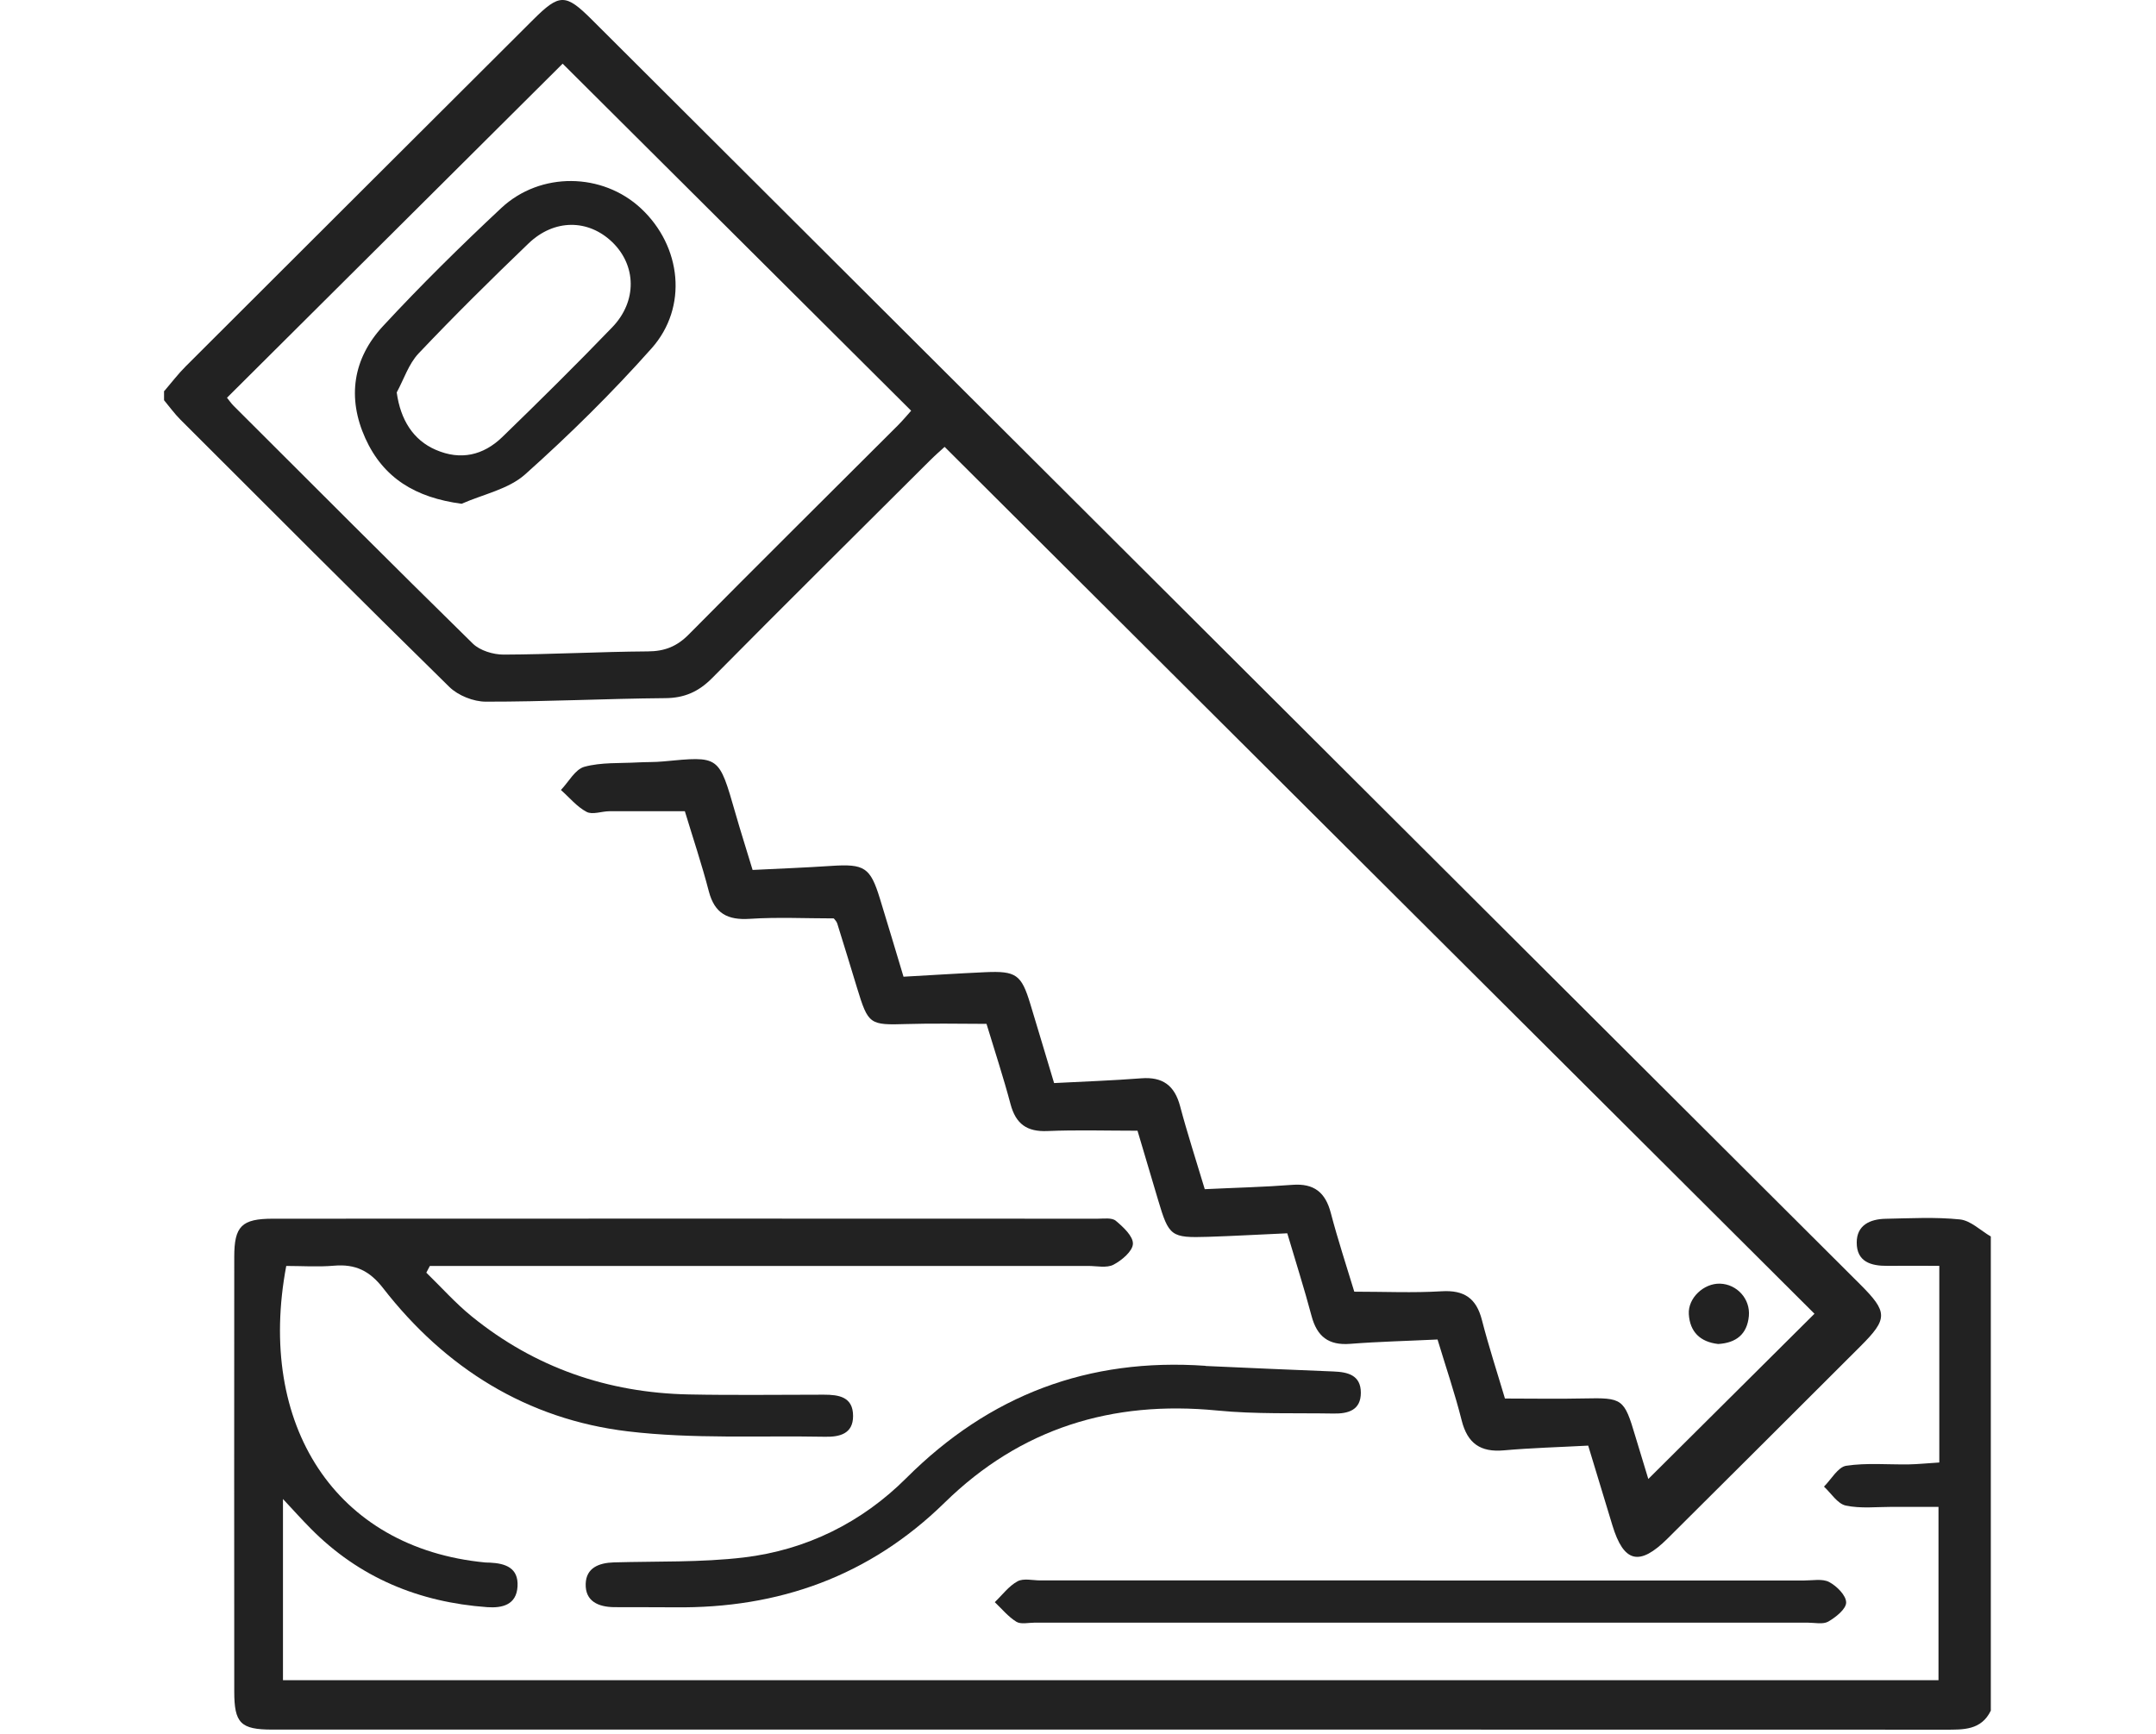 <svg width="138" height="111" viewBox="-10.5 0.0 138 111.0" fill="#222" xmlns="http://www.w3.org/2000/svg">
  <path d="M0.021 25.028C0.472 24.503 0.892 23.947 1.381 23.458C8.788 16.056 16.206 8.665 23.619 1.268C25.309 -0.417 25.697 -0.423 27.377 1.252C54.434 28.236 81.492 55.219 108.549 82.208C110.349 84.004 110.349 84.424 108.57 86.198C104.459 90.303 100.354 94.403 96.233 98.498C94.432 100.288 93.43 100.036 92.705 97.648C92.206 95.994 91.702 94.346 91.156 92.545C89.298 92.645 87.518 92.692 85.754 92.849C84.263 92.981 83.434 92.408 83.061 90.944C82.631 89.227 82.053 87.542 81.513 85.752C79.57 85.846 77.738 85.888 75.922 86.03C74.536 86.14 73.796 85.558 73.449 84.245C72.982 82.486 72.425 80.749 71.895 78.953C70.089 79.032 68.462 79.127 66.829 79.179C64.446 79.253 64.32 79.153 63.627 76.822C63.175 75.31 62.729 73.793 62.309 72.386C60.288 72.386 58.414 72.328 56.545 72.407C55.227 72.465 54.519 71.95 54.182 70.685C53.726 68.968 53.169 67.278 52.644 65.546C50.907 65.546 49.232 65.504 47.562 65.556C45.153 65.629 45.079 65.603 44.355 63.236C43.935 61.86 43.52 60.49 43.09 59.12C43.048 58.983 42.927 58.873 42.869 58.794C41.053 58.794 39.268 58.705 37.499 58.821C36.076 58.915 35.241 58.485 34.869 57.057C34.422 55.335 33.855 53.65 33.336 51.933C31.666 51.933 30.091 51.928 28.511 51.933C28.018 51.933 27.425 52.175 27.047 51.975C26.427 51.65 25.944 51.051 25.403 50.573C25.897 50.059 26.312 49.25 26.905 49.088C27.981 48.794 29.168 48.872 30.307 48.809C30.853 48.778 31.404 48.799 31.945 48.746C35.567 48.405 35.499 48.337 36.575 52.069C36.9 53.209 37.263 54.337 37.672 55.692C39.368 55.608 41.037 55.545 42.701 55.434C44.833 55.293 45.205 55.524 45.82 57.524C46.313 59.125 46.791 60.731 47.332 62.527C49.122 62.427 50.838 62.317 52.56 62.238C54.539 62.149 54.875 62.39 55.442 64.254C55.946 65.908 56.435 67.561 56.97 69.336C58.902 69.236 60.729 69.173 62.55 69.031C63.921 68.926 64.682 69.488 65.034 70.811C65.501 72.57 66.068 74.307 66.614 76.129C68.577 76.034 70.404 75.993 72.226 75.851C73.612 75.746 74.341 76.339 74.683 77.657C75.134 79.373 75.691 81.064 76.184 82.691C78.137 82.691 79.959 82.775 81.77 82.665C83.219 82.576 83.996 83.111 84.353 84.502C84.794 86.219 85.35 87.915 85.828 89.531C87.623 89.531 89.251 89.563 90.873 89.526C93.356 89.474 93.456 89.526 94.175 91.952C94.469 92.939 94.773 93.926 95.004 94.681C98.585 91.117 102.176 87.552 105.64 84.103C87.287 65.808 68.672 47.255 49.962 28.608C49.767 28.787 49.363 29.139 48.985 29.517C44.344 34.142 39.693 38.751 35.084 43.407C34.218 44.279 33.315 44.688 32.071 44.694C28.244 44.725 24.422 44.925 20.595 44.919C19.807 44.919 18.82 44.526 18.259 43.974C12.484 38.31 6.772 32.583 1.05 26.866C0.667 26.482 0.346 26.036 0 25.621V25.028H0.021ZM4.027 25.459C4.153 25.611 4.289 25.816 4.462 25.989C9.555 31.07 14.631 36.168 19.765 41.203C20.222 41.649 21.067 41.906 21.734 41.906C24.81 41.895 27.892 41.722 30.968 41.701C32.044 41.696 32.827 41.386 33.588 40.615C38.019 36.136 42.497 31.701 46.954 27.249C47.295 26.907 47.605 26.535 47.82 26.293C40.286 18.791 32.848 11.379 25.514 4.076C18.458 11.101 11.297 18.224 4.027 25.464V25.459Z"/>
<path d="M116.932 109.502C116.318 110.777 115.168 110.73 113.998 110.73C82.683 110.719 51.368 110.725 20.054 110.725C15.681 110.725 11.308 110.73 6.93 110.725C4.898 110.725 4.494 110.315 4.494 108.278C4.488 99.007 4.488 89.736 4.494 80.465C4.494 78.497 4.966 78.019 6.972 78.019C24.569 78.008 42.166 78.014 59.758 78.019C60.151 78.019 60.666 77.94 60.918 78.15C61.395 78.549 62.036 79.142 62.015 79.631C61.994 80.103 61.301 80.686 60.771 80.964C60.335 81.19 59.7 81.043 59.154 81.043C45.736 81.043 32.312 81.043 18.894 81.043H17.014L16.788 81.473C17.749 82.408 18.652 83.426 19.686 84.266C23.723 87.547 28.396 89.164 33.582 89.269C36.465 89.327 39.347 89.285 42.229 89.285C43.195 89.285 44.108 89.421 44.103 90.655C44.103 91.789 43.247 91.994 42.328 91.978C38.108 91.899 33.85 92.13 29.682 91.632C23.235 90.86 18.006 87.589 14.027 82.471C13.156 81.347 12.242 80.912 10.883 81.027C9.859 81.116 8.819 81.043 7.822 81.043C5.911 91.185 10.94 99.107 20.558 100.026C20.658 100.036 20.757 100.031 20.857 100.036C21.849 100.084 22.695 100.367 22.626 101.559C22.558 102.745 21.645 102.955 20.684 102.887C16.311 102.572 12.489 100.997 9.381 97.847C8.835 97.296 8.315 96.719 7.612 95.963V107.564H113.578V96.466C112.628 96.466 111.62 96.466 110.612 96.466C109.62 96.466 108.596 96.587 107.64 96.382C107.115 96.267 106.706 95.595 106.249 95.17C106.716 94.703 107.142 93.92 107.667 93.836C108.979 93.637 110.339 93.768 111.683 93.747C112.265 93.737 112.853 93.674 113.63 93.626V81.037C112.454 81.037 111.378 81.027 110.307 81.037C109.252 81.048 108.339 80.775 108.344 79.541C108.344 78.428 109.2 78.045 110.187 78.024C111.777 77.993 113.378 77.903 114.953 78.066C115.641 78.14 116.271 78.775 116.927 79.158V109.496L116.932 109.502Z"/>
<path d="M66.666 87.447C69.396 87.568 72.121 87.694 74.851 87.799C75.78 87.836 76.599 88.035 76.604 89.154C76.609 90.287 75.78 90.508 74.856 90.492C72.373 90.45 69.874 90.54 67.407 90.298C60.671 89.636 54.818 91.442 49.967 96.193C45.158 100.902 39.352 102.976 32.685 102.897C31.393 102.882 30.102 102.897 28.811 102.887C27.803 102.876 26.952 102.514 26.989 101.391C27.02 100.367 27.839 100.052 28.784 100.021C31.561 99.942 34.36 100.031 37.105 99.706C41.116 99.228 44.665 97.464 47.505 94.629C52.833 89.306 59.164 86.912 66.661 87.437L66.666 87.447Z"/>
<path d="M80.384 101.181C88.579 101.181 96.779 101.181 104.973 101.181C105.519 101.181 106.155 101.05 106.585 101.281C107.068 101.538 107.667 102.136 107.667 102.588C107.667 103.008 107.005 103.533 106.522 103.811C106.181 104.005 105.651 103.879 105.204 103.879C88.71 103.879 72.22 103.879 55.726 103.879C55.327 103.879 54.844 104 54.555 103.821C54.035 103.501 53.626 102.997 53.174 102.567C53.652 102.11 54.067 101.538 54.629 101.233C55.012 101.023 55.6 101.176 56.098 101.176C64.194 101.176 72.294 101.176 80.389 101.176L80.384 101.181Z"/>
<path d="M99.477 86.04C98.322 85.909 97.666 85.264 97.597 84.13C97.534 83.095 98.558 82.145 99.598 82.177C100.679 82.213 101.54 83.153 101.44 84.25C101.33 85.421 100.621 85.972 99.477 86.04Z"/>
<path d="M19.056 32.252C16.09 31.858 14.038 30.609 12.883 28.057C11.707 25.453 12.095 22.949 14.011 20.881C16.431 18.267 18.978 15.757 21.581 13.321C24.096 10.969 28.07 11.048 30.527 13.342C33.12 15.757 33.556 19.663 31.204 22.303C28.674 25.149 25.949 27.837 23.109 30.372C22.049 31.317 20.427 31.643 19.056 32.246V32.252ZM14.893 25.123C15.135 26.876 15.948 28.173 17.392 28.797C18.988 29.49 20.437 29.149 21.645 27.984C24.028 25.674 26.39 23.338 28.69 20.949C30.296 19.28 30.233 16.985 28.684 15.495C27.151 14.025 24.978 14.004 23.33 15.584C20.936 17.883 18.573 20.219 16.29 22.629C15.655 23.301 15.35 24.283 14.893 25.123Z"/>
</svg>

